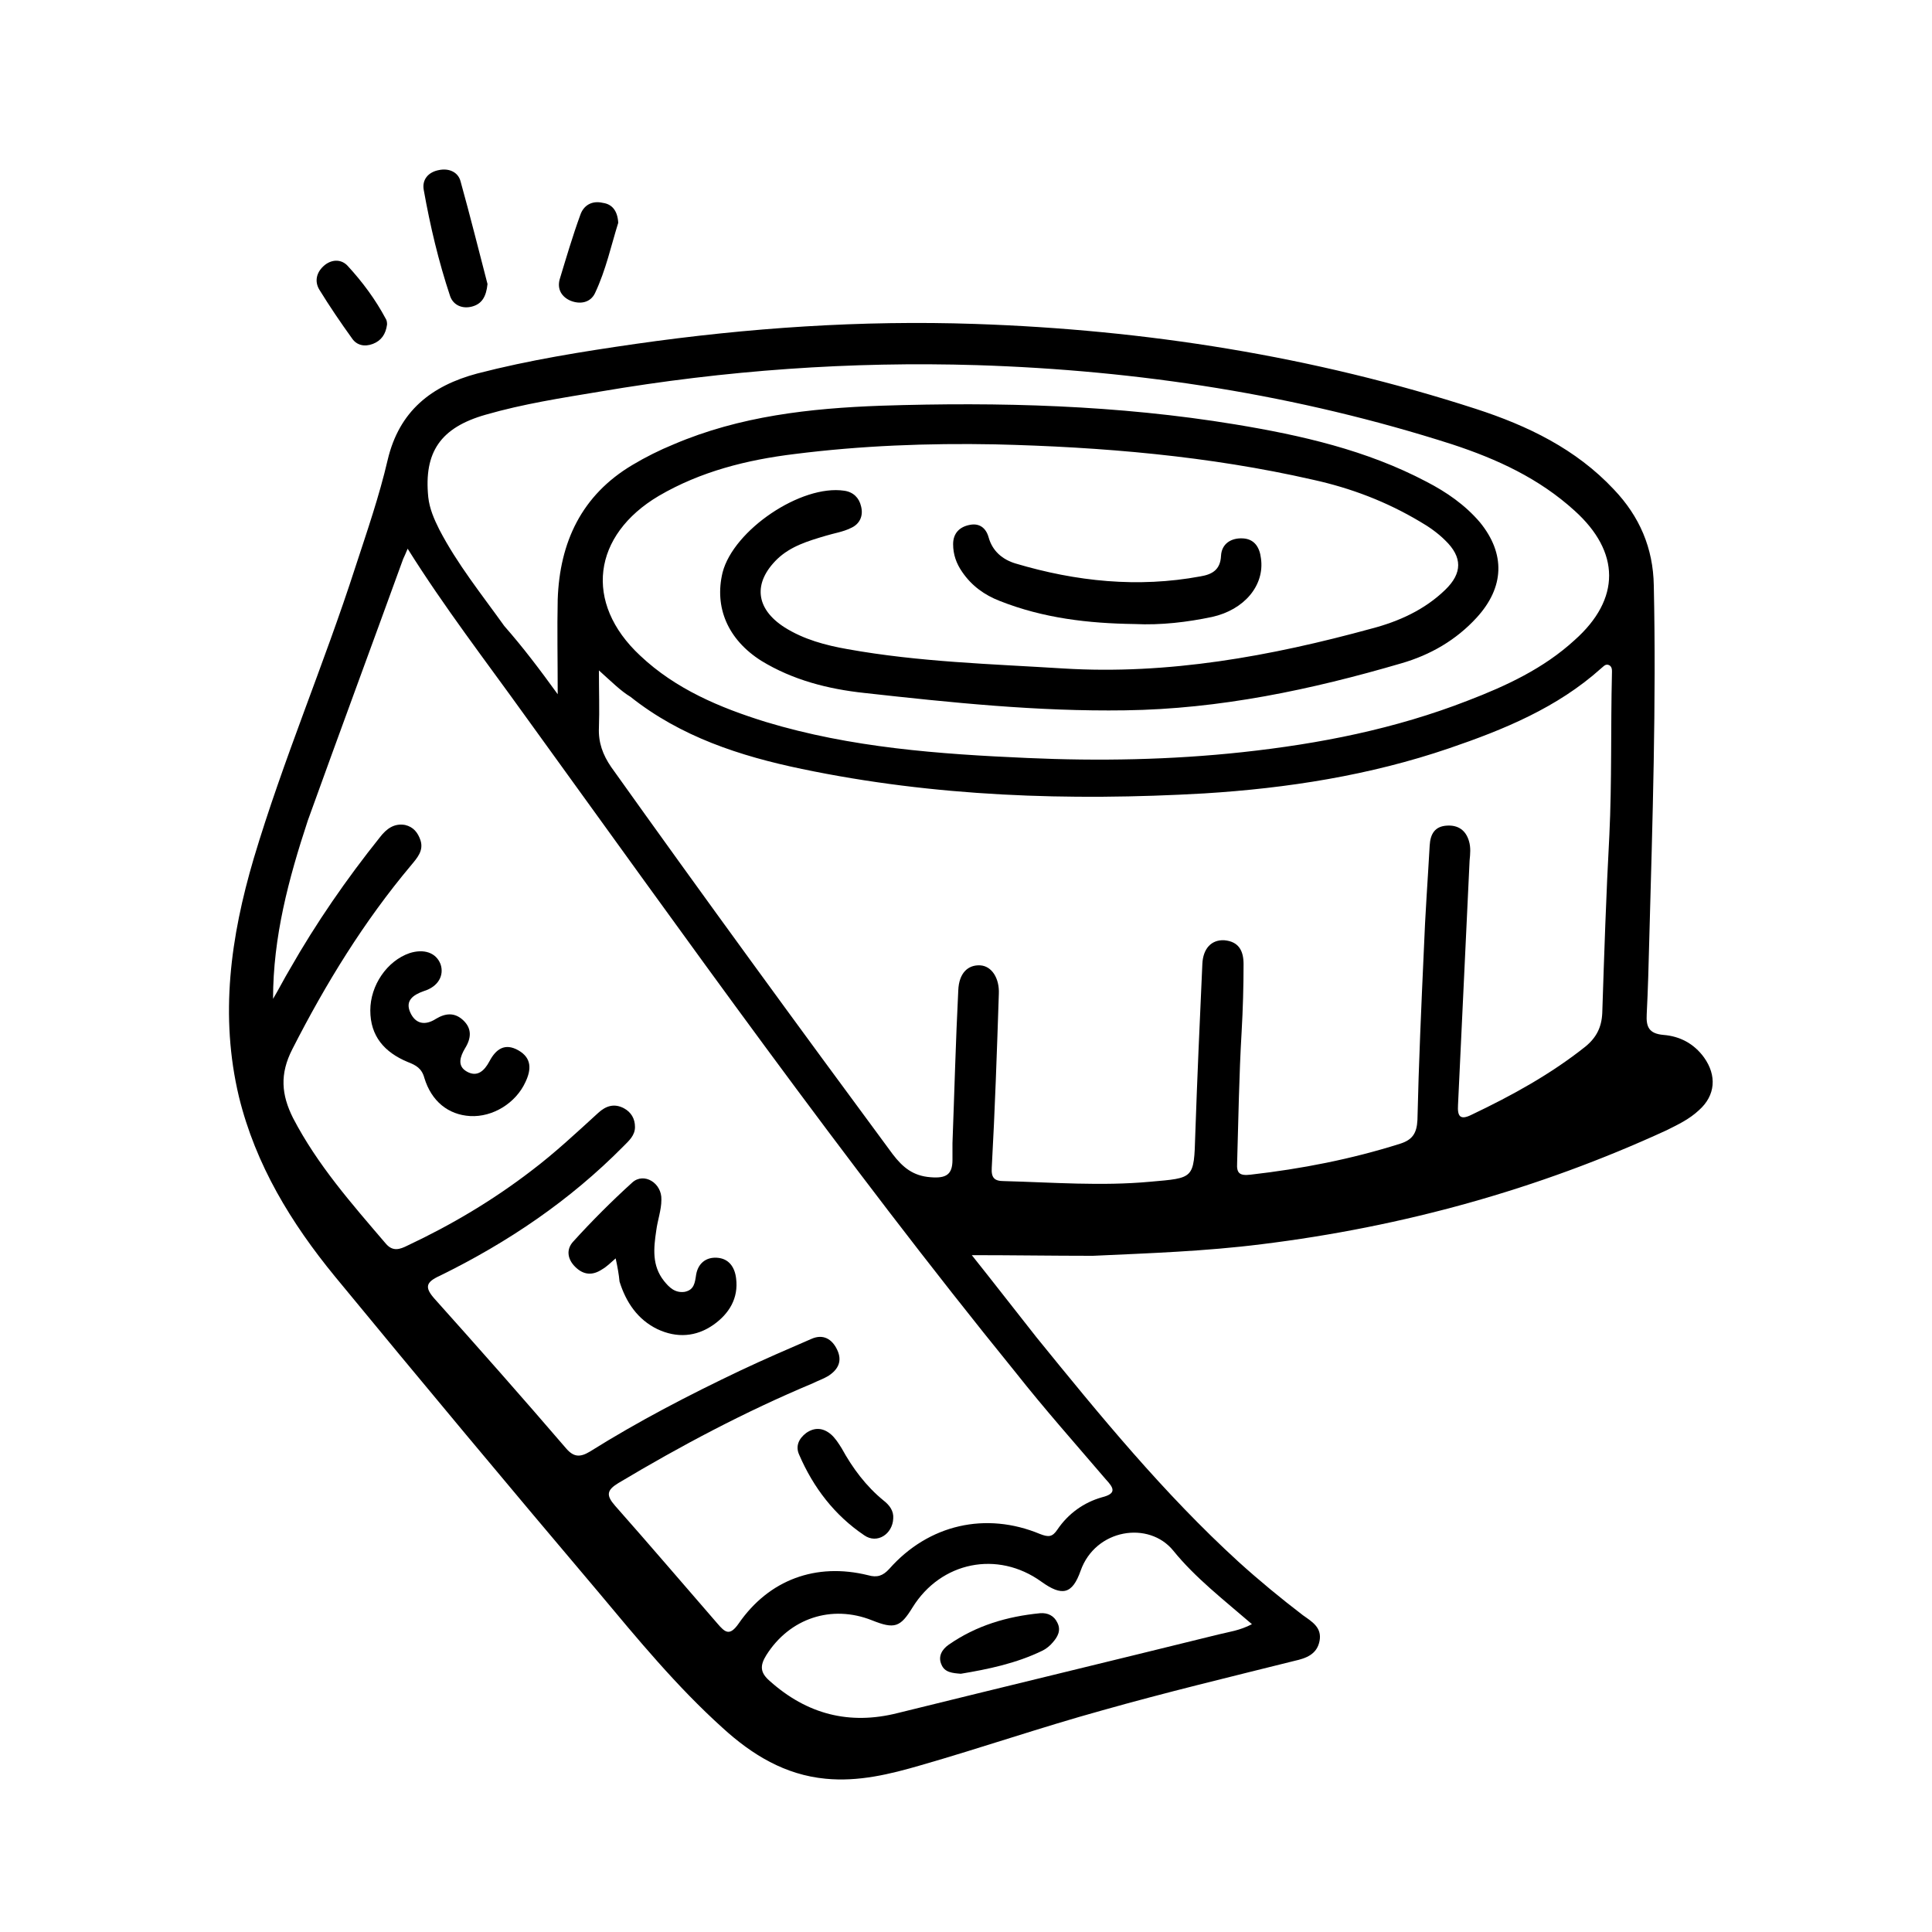 <?xml version="1.0" encoding="utf-8"?>
<!-- Generator: Adobe Illustrator 23.1.0, SVG Export Plug-In . SVG Version: 6.00 Build 0)  -->
<svg version="1.1" id="Capa_1" xmlns="http://www.w3.org/2000/svg" xmlns:xlink="http://www.w3.org/1999/xlink" x="0px" y="0px"
	 viewBox="0 0 300 300" style="enable-background:new 0 0 300 300;" xml:space="preserve">
<g>
	<path d="M150.9,194.9c3.2,4,6.6,8.4,10,12.7c9.9,12.2,19.8,24.3,31.4,34.9c3.2,2.9,6.6,5.7,10,8.3c1.4,1,3,1.9,2.6,4
		c-0.4,2.1-2.1,2.7-3.9,3.1c-10,2.5-20,4.9-29.9,7.7c-9.4,2.6-18.7,5.8-28.1,8.5c-4.8,1.4-9.7,2.6-14.8,2.1
		c-6.3-0.6-11.4-3.7-16-7.9c-7.1-6.4-13.2-13.8-19.3-21.1c-13.8-16.3-27.4-32.6-40.9-49c-6.8-8.3-12.3-17.3-14.9-27.9
		c-3-12.6-1.3-24.8,2.3-37c4.6-15.4,10.9-30.1,15.8-45.3c1.8-5.5,3.7-11,5-16.6c1.8-7.6,6.8-11.5,13.9-13.4
		c8.1-2.1,16.3-3.4,24.6-4.6c17.5-2.5,35.1-3.7,52.7-3.1c26.5,0.9,52.5,5,77.8,13.2c8,2.6,15.5,6.2,21.4,12.5
		c4,4.2,6.1,9.1,6.2,14.9c0.4,18.3-0.2,36.6-0.7,54.9c-0.1,3.9-0.2,7.8-0.4,11.7c-0.1,1.9,0.3,3,2.6,3.2c2.5,0.2,4.7,1.3,6.3,3.5
		c2,2.8,1.8,5.9-0.8,8.2c-1.5,1.4-3.2,2.2-5,3.1c-20,9.2-41,15-62.9,17.7c-8.7,1.1-17.5,1.4-26.2,1.8
		C163.3,195,157.2,194.9,150.9,194.9z M42.4,155.1c0.9-1.5,1.7-3.1,2.6-4.6c4.1-7.2,8.8-14,14-20.5c1-1.3,2.2-2.2,3.9-1.9
		c1.3,0.3,2,1.2,2.4,2.4c0.5,1.6-0.5,2.7-1.5,3.9c-7.3,8.7-13.2,18.3-18.4,28.5c-2,3.9-1.7,7.1,0.1,10.7c3.8,7.3,9.1,13.3,14.4,19.5
		c1.1,1.3,2.2,0.9,3.4,0.3c6.8-3.2,13.2-7,19.2-11.6c3.7-2.8,7-5.9,10.4-9c1.2-1.1,2.5-1.5,4-0.7c1.1,0.6,1.7,1.6,1.7,2.9
		c0,1.3-0.9,2.1-1.8,3c-8.3,8.4-17.9,14.9-28.5,20.1c-2.2,1-2.4,1.8-0.8,3.6c6.9,7.7,13.7,15.4,20.4,23.2c1.2,1.4,2.2,1.4,3.7,0.5
		c7.5-4.7,15.4-8.8,23.4-12.6c3.6-1.7,7.3-3.3,11-4.9c1.8-0.8,3.2,0,4,1.7c0.8,1.7,0.2,3-1.3,4c-0.8,0.5-1.7,0.8-2.5,1.2
		c-10.5,4.4-20.5,9.7-30.2,15.5c-1.8,1.1-1.9,1.9-0.5,3.5c5.4,6.1,10.6,12.2,15.9,18.3c1.2,1.4,1.9,2,3.3,0c4.7-6.8,12-9.5,20.1-7.5
		c1.4,0.4,2.3,0.1,3.3-1c6.1-6.9,15-8.9,23.4-5.4c1.3,0.5,1.9,0.5,2.7-0.7c1.7-2.5,4.1-4.2,6.9-5c2.4-0.6,1.8-1.5,0.6-2.8
		c-4.7-5.5-9.5-10.9-14-16.6c-26.8-33-51.3-67.6-76.2-102c-6.1-8.5-12.5-16.8-18.2-25.9c-0.3,0.7-0.5,1.2-0.7,1.6
		c-4.9,13.5-9.9,27-14.8,40.6C44.8,136.5,42.4,145.5,42.4,155.1z M93,104.1c0,3.3,0.1,6.1,0,8.9c-0.1,2.3,0.6,4.2,1.9,6.1
		c14.4,20.2,29,40.2,43.7,60.1c1.6,2.1,3.2,3.4,5.9,3.6c2.4,0.2,3.4-0.4,3.4-2.7c0-0.9,0-1.7,0-2.6c0.3-7.9,0.5-15.8,0.9-23.7
		c0.1-2.7,1.5-4,3.4-3.9c1.8,0.1,3,2,2.9,4.4c-0.3,9-0.6,18-1.1,27c-0.1,1.6,0.4,2.1,1.9,2.1c7.6,0.2,15.1,0.8,22.7,0.1
		c6.8-0.6,6.8-0.4,7-7.3c0.3-8.8,0.7-17.7,1.1-26.5c0.1-2.4,1.4-3.8,3.4-3.7c2.3,0.2,3,1.7,3,3.7c0,3.5-0.1,7-0.3,10.5
		c-0.4,6.8-0.5,13.6-0.7,20.4c-0.1,1.6,0.4,2,2.1,1.8c7.9-0.9,15.6-2.4,23.2-4.8c1.9-0.6,2.6-1.6,2.7-3.7c0.2-8.8,0.6-17.7,1-26.5
		c0.2-5.4,0.6-10.7,0.9-16.1c0.1-1.8,0.8-3,2.7-3.1c1.7-0.1,2.9,0.7,3.4,2.4c0.3,1,0.2,2,0.1,3c-0.6,12.7-1.2,25.3-1.8,38
		c-0.1,1.7,0.3,2.4,2.1,1.5c6.3-3,12.3-6.3,17.7-10.6c1.7-1.4,2.5-3,2.6-5.2c0.3-9.2,0.6-18.4,1.1-27.6c0.4-8.3,0.2-16.7,0.4-25
		c0-0.5,0.1-1.1-0.4-1.4c-0.6-0.3-0.9,0.2-1.3,0.5c-6.8,6.1-15.1,9.5-23.6,12.4c-12.3,4.2-25.1,6.2-38,7c-21,1.2-41.9,0.5-62.5-3.8
		c-9.6-2-18.8-5-26.6-11.2C96.4,107.3,95,105.9,93,104.1z M86.6,107.8c0-5.4-0.1-10.1,0-14.7c0.3-8.9,3.7-16.2,11.6-20.9
		c2-1.2,4.2-2.3,6.4-3.2c10.3-4.4,21.2-5.6,32.2-6c18.4-0.6,36.8-0.1,55,2.9c10.3,1.7,20.4,4,29.7,8.9c3.1,1.6,6,3.6,8.3,6.3
		c4,4.9,3.8,10.1-0.5,14.8c-3.2,3.5-7.2,5.8-11.7,7.1c-14,4.1-28.2,7.1-42.9,7.3c-13.6,0.2-27-1.2-40.5-2.7c-5.6-0.6-11.1-2-16-5
		c-5.2-3.3-7.3-8.3-6-13.7c1.7-6.6,12.2-13.7,18.9-12.7c1.4,0.2,2.3,1.1,2.6,2.4c0.4,1.5-0.2,2.8-1.6,3.4c-1.2,0.6-2.6,0.8-3.9,1.2
		c-2.7,0.8-5.4,1.6-7.5,3.6c-3.8,3.7-3.4,7.7,1.1,10.6c3,1.9,6.4,2.8,9.8,3.4c11.1,2,22.3,2.3,33.5,3c16.3,1,32.2-1.9,47.9-6.2
		c4.2-1.1,8.2-2.9,11.4-6c2.7-2.6,2.7-5.1,0-7.7c-1.1-1.1-2.5-2.1-3.9-2.9c-5.2-3.1-10.7-5.2-16.6-6.5c-16.2-3.7-32.8-5.1-49.4-5.5
		c-10.4-0.2-20.8,0.2-31.1,1.5c-7.4,0.9-14.6,2.7-21.1,6.5c-10.3,6.1-11.7,16.6-2.9,24.8c5.5,5.2,12.4,8.1,19.5,10.3
		c13.2,4,26.9,5,40.6,5.6c11.1,0.5,22.3,0.3,33.4-0.9c12-1.3,23.7-3.6,35-8c6-2.3,11.8-5,16.6-9.4c7.2-6.4,7.1-13.7,0-20.1
		c-5.5-5-12-8-19-10.3c-24-7.7-48.7-11.5-73.8-12.3c-19.6-0.6-39.1,0.8-58.5,4.1c-6,1-11.9,1.9-17.8,3.6c-7,2-9.6,5.8-8.9,12.8
		c0.2,1.8,0.9,3.4,1.7,5c2.8,5.4,6.6,10.1,10.1,15C81.2,100.5,83.7,103.8,86.6,107.8z M194.4,252.2c-4.4-3.8-8.8-7.2-12.2-11.4
		c-3.8-4.7-12.1-3.4-14.4,3.1c-1.3,3.7-2.9,4-6.1,1.7c-6.8-4.9-15.6-3.1-20,4c-1.9,3.1-2.8,3.4-6.3,2c-6.3-2.5-12.8-0.3-16.4,5.4
		c-1,1.6-1,2.7,0.5,4c5.8,5.2,12.4,6.9,19.9,5c16.6-4.1,33.2-8.1,49.8-12.2C190.8,253.4,192.5,253.2,194.4,252.2z"/>
	<path d="M75.7,44.1c-0.2,2-0.9,3.1-2.4,3.5c-1.5,0.4-2.9-0.2-3.4-1.6c-1.8-5.4-3.1-10.9-4.1-16.5c-0.3-1.6,0.7-2.8,2.4-3.1
		c1.5-0.3,2.9,0.3,3.3,1.7C73,33.5,74.4,39.1,75.7,44.1z"/>
	<path d="M96,34.6c-1.1,3.5-1.9,7.3-3.6,10.9c-0.7,1.5-2.3,1.8-3.8,1.2c-1.4-0.6-2.1-1.8-1.7-3.3c1-3.3,2-6.7,3.2-10
		c0.5-1.5,1.8-2.3,3.5-1.9C95.1,31.7,95.9,32.8,96,34.6z"/>
	<path d="M60.1,50.4c-0.2,1.5-0.9,2.5-2.2,3c-1.3,0.5-2.5,0.2-3.2-0.8c-1.8-2.5-3.5-5-5.1-7.6c-0.8-1.3-0.5-2.8,0.9-3.9
		c1.2-0.9,2.6-0.8,3.5,0.2c2.3,2.5,4.3,5.2,5.9,8.2C60.1,49.8,60.1,50.2,60.1,50.4z"/>
	<path d="M57.5,156.9c0-3.9,2.6-7.7,6.1-8.9c2.2-0.7,4.1-0.1,4.8,1.7c0.6,1.7-0.3,3.5-2.6,4.2c-1.7,0.6-2.9,1.5-2.1,3.3
		c0.8,1.8,2.3,2.1,4,1c1.5-0.9,2.9-1,4.2,0.2c1.4,1.3,1.3,2.8,0.3,4.4c-0.7,1.2-1.3,2.7,0.3,3.6c1.6,0.9,2.7-0.1,3.5-1.6
		c1-1.9,2.4-2.9,4.5-1.7c2.1,1.2,2,3,1.1,4.9c-1.5,3.3-5.1,5.5-8.6,5.3c-3.4-0.2-6-2.3-7.1-5.9c-0.4-1.5-1.3-2-2.6-2.5
		C59.7,163.4,57.5,160.9,57.5,156.9z"/>
	<path d="M95.6,195.4c-0.8,0.7-1.4,1.3-2.1,1.7c-1.5,1-2.9,0.9-4.2-0.4c-1.2-1.2-1.4-2.7-0.3-3.9c2.9-3.2,6-6.3,9.2-9.2
		c1.8-1.6,4.6,0.1,4.5,2.7c0,1.6-0.6,3.2-0.8,4.8c-0.4,2.7-0.7,5.4,1.2,7.8c0.8,1,1.7,1.9,3.2,1.7c1.5-0.3,1.6-1.4,1.8-2.7
		c0.3-1.7,1.5-2.7,3.2-2.6c1.9,0.1,2.8,1.5,3,3.2c0.4,3.1-1.1,5.5-3.5,7.2c-2.7,1.9-5.7,2.1-8.7,0.7c-3.1-1.5-4.9-4.2-5.9-7.4
		C96.1,197.9,95.9,196.8,95.6,195.4z"/>
	<path d="M138.7,235.8c-0.1,2.4-2.5,4-4.5,2.6c-4.6-3.1-7.9-7.4-10.1-12.5c-0.6-1.3-0.1-2.5,1.1-3.4c1.3-0.9,2.6-0.8,3.8,0.2
		c0.7,0.6,1.2,1.4,1.7,2.2c1.7,3.1,3.8,5.9,6.5,8.1C138.1,233.7,138.8,234.6,138.7,235.8z"/>
	<path d="M176.2,96.9c-7.2-0.1-14.2-0.9-21-3.6c-2.3-0.9-4.3-2.3-5.8-4.5c-0.9-1.3-1.4-2.7-1.4-4.3c0-1.7,1-2.7,2.6-3
		c1.5-0.3,2.5,0.5,2.9,1.9c0.6,2.2,2.2,3.5,4.2,4.1c9.4,2.8,19,3.8,28.7,2c1.8-0.3,3.1-1,3.2-3.2c0.1-1.9,1.6-2.8,3.4-2.7
		c1.8,0.1,2.6,1.4,2.8,3.1c0.6,4.2-2.6,8-7.6,9.1C184.4,96.6,180.3,97.1,176.2,96.9z"/>
	<path d="M149.2,259.9c-1.3-0.1-2.5-0.2-3-1.4c-0.6-1.3,0.1-2.4,1.1-3.1c4.3-3,9.1-4.4,14.2-4.9c1.2-0.1,2.2,0.4,2.7,1.5
		c0.6,1.2,0,2.2-0.7,3c-0.4,0.5-1,1-1.6,1.3C157.8,258.3,153.4,259.2,149.2,259.9z"/>
</g>
</svg>

